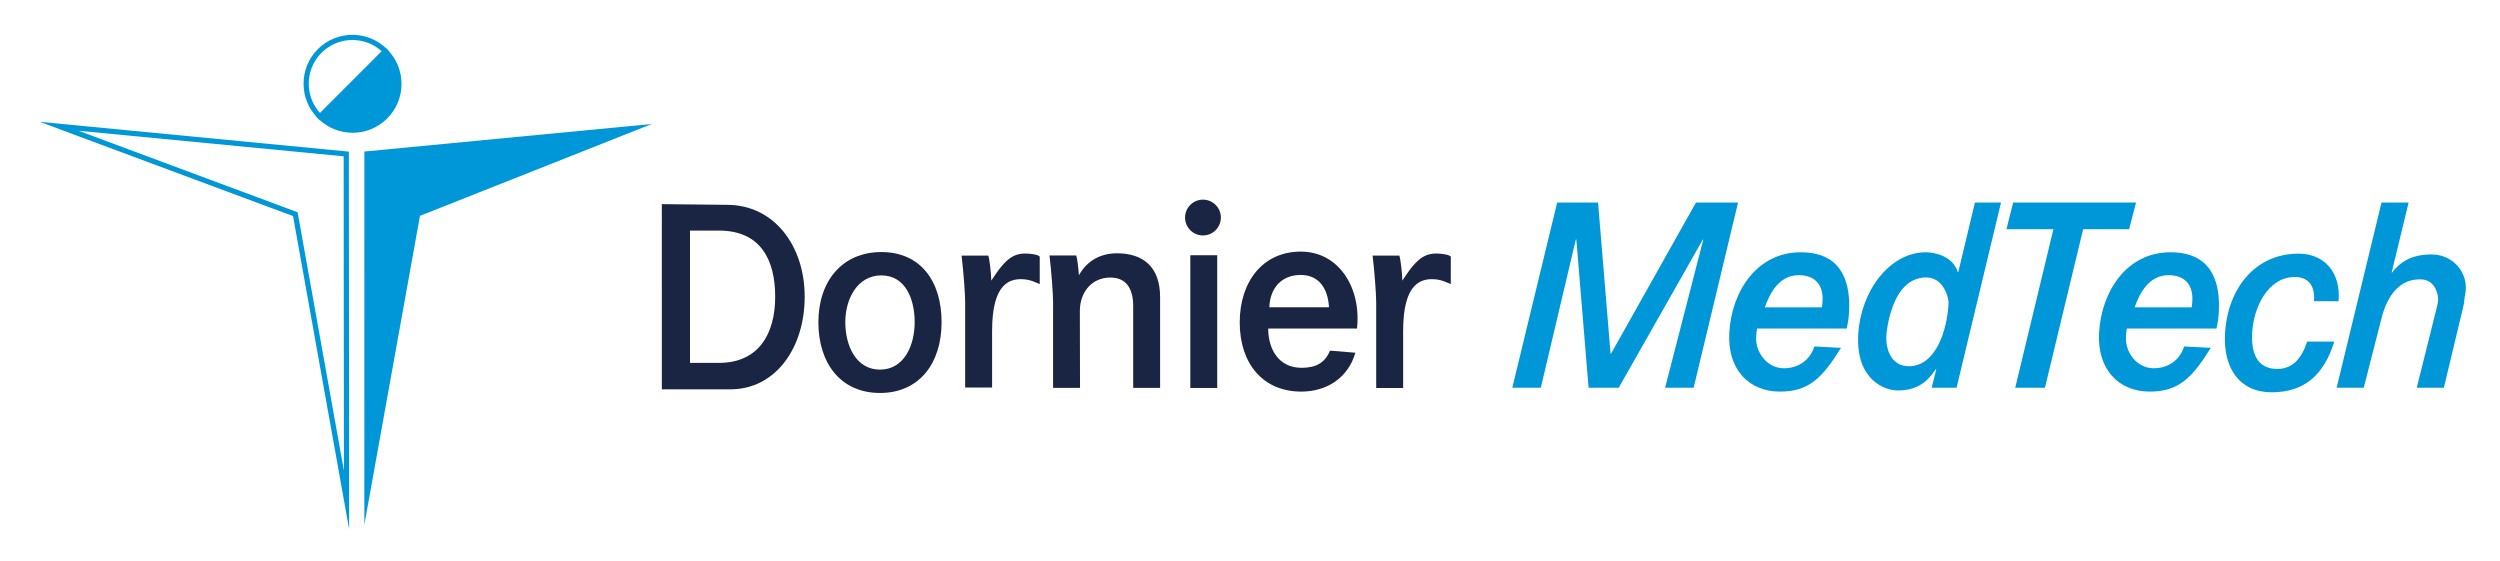 <?xml version="1.0" encoding="UTF-8"?> <!-- Generator: Adobe Illustrator 21.1.0, SVG Export Plug-In . SVG Version: 6.00 Build 0) --> <svg xmlns="http://www.w3.org/2000/svg" xmlns:xlink="http://www.w3.org/1999/xlink" id="Layer_1" x="0px" y="0px" viewBox="0 0 417.246 93.574" style="enable-background:new 0 0 417.246 93.574;" xml:space="preserve"> <g id="XMLID_1_"> <polygon id="XMLID_2_" style="fill:#0097D9;" points="259.89,33.805 266.713,33.805 268.8,59.029 268.879,59.029 283.056,33.805 290.078,33.805 282.666,64.713 277.905,64.713 284.274,39.989 284.195,39.989 270.161,64.713 265.132,64.713 263.089,39.952 263.008,39.952 257.16,64.713 252.401,64.713 "></polygon> <g id="XMLID_3_"> <path id="XMLID_4_" style="fill:#0097D9;" d="M302.817,57.824c-0.757,2.338-2.689,3.637-5.109,3.637 c-2.834,0-4.738-2.73-4.607-5.195c0.023-0.432,0.048-0.909,0.154-1.429h14.967c0.158-0.736,0.326-1.687,0.382-2.771 c0.23-4.371-0.772-9.962-8.072-9.962c-7.337,0-11.555,6.586-11.916,13.468c-0.319,6.06,3.255,9.785,8.451,9.785 c4.879,0,7.113-2.344,10.196-7.304L302.817,57.824z M294.548,51.287c0.743-2.087,2.236-5.361,5.663-5.361 c2.697,0,4.108,1.602,3.971,4.242c-0.023,0.434-0.046,0.867-0.112,1.12H294.548z"></path> <path id="XMLID_7_" style="fill:#0097D9;" d="M364.533,57.824c-0.757,2.338-2.689,3.637-5.109,3.637 c-2.834,0-4.738-2.73-4.607-5.195c0.023-0.432,0.048-0.909,0.154-1.429h14.967c0.158-0.736,0.326-1.687,0.382-2.771 c0.23-4.371-0.772-9.962-8.072-9.962c-7.337,0-11.555,6.586-11.916,13.468c-0.319,6.06,3.255,9.785,8.451,9.785 c4.879,0,7.113-2.344,10.196-7.304L364.533,57.824z M356.264,51.287c0.743-2.087,2.236-5.361,5.663-5.361 c2.697,0,4.108,1.602,3.971,4.242c-0.023,0.434-0.046,0.867-0.112,1.12H356.264z"></path> <path id="XMLID_10_" style="fill:#0097D9;" d="M333.964,33.805h-4.348l-2.782,11.601h-0.077c-0.886-2.726-3.925-3.301-5.338-3.301 c-6.08,0-10.906,6.543-11.285,13.771c-0.394,7.485,4.383,9.29,6.578,9.29c2.326,0,4.506-0.67,6.375-3.57l0.071,0.087l-0.768,3.029 h4.157L333.964,33.805z M325.207,50.686c-0.236,4.502-2.145,10.437-6.609,10.437c-3.043,0-3.873-2.967-3.767-4.981 c-0.12,2.386-0.137-9.839,6.657-9.839C324.373,46.304,325.263,49.657,325.207,50.686"></path> </g> <polygon id="XMLID_13_" style="fill:#0097D9;" points="335.992,33.805 356.5,33.805 355.341,38.253 347.671,38.253 341.297,64.713 336.339,64.713 342.711,38.253 334.874,38.253 "></polygon> <g id="XMLID_14_"> <path id="XMLID_15_" style="fill:#0097D9;" d="M386.201,50.269c0.234-2.871-1.228-4.041-3.17-4.041 c-4.524,0-6.927,5.066-7.151,9.352c-0.176,3.332,0.821,5.995,4.193,5.995c2.657,0,4.099-1.884,4.993-4.568h4.522 c-1.767,5.715-5.118,8.464-10.474,8.464c-5.354,0-8.062-4.047-7.765-9.719c0.396-7.532,4.983-13.42,12.283-13.42 c4.178,0,7.082,3,6.672,7.937H386.201z"></path> <path id="XMLID_16_" style="fill:#0097D9;" d="M397.471,33.805h4.522l-2.832,11.688h0.079c1.664-2.251,3.966-3.029,6.545-3.029 c3.821,0,6.379,3.319,5.634,6.753c-0.174,0.805-0.1,1.17-0.299,1.948l-3.243,13.547h-4.522l3.137-12.576 c0.197-0.736,0.394-1.471,0.427-2.077c0.039-0.736-0.384-3.435-2.967-3.435c-1.784,0-2.979,0.554-4.153,1.767 c-1.093,1.174-1.869,2.879-2.321,4.695l-2.973,11.626h-4.524L397.471,33.805z"></path> <path id="XMLID_17_" style="fill:#192542;" d="M110.46,64.979h11.433c7.559,0,12.408-6.925,12.408-15.453 c0-8.53-5.114-15.341-12.976-15.341l-10.866-0.114V64.979z M115.157,38.486h4.846c6.914,0,9.375,4.848,9.375,11.04 c0,6.19-2.765,11.038-9.375,11.038h-4.846V38.486z"></path> <path id="XMLID_20_" style="fill:#192542;" d="M146.868,65.586c6.539,0,10.281-4.935,10.281-11.818c0-6.84-3.514-11.7-10.055-11.7 c-6.539,0-10.507,4.859-10.507,11.7C136.587,60.651,140.329,65.586,146.868,65.586 M146.868,61.689 c-4.018,0-5.79-4.025-5.79-7.922c0-3.854,1.998-7.804,6.016-7.804c4.02,0,5.564,3.95,5.564,7.804 C152.658,57.664,150.886,61.689,146.868,61.689"></path> </g> <rect id="XMLID_23_" x="198.661" y="42.6" style="fill:#192542;" width="4.491" height="22.152"></rect> <g id="XMLID_24_"> <path id="XMLID_25_" style="fill:#192542;" d="M217.097,45.888c3.035,0,4.549,2.286,4.707,5.398h-9.951 C211.971,47.958,213.984,45.888,217.097,45.888 M221.975,58.521c-0.842,2.054-2.365,2.865-4.759,2.865 c-3.744,0-5.553-3.041-5.553-6.549h14.818c0.747-6.707-2.964-12.845-9.385-12.845c-6.367,0-10.188,5.053-10.188,11.82 c0,6.881,3.888,11.545,10.269,11.545c4.168,0,7.783-2.191,9.034-6.487L221.975,58.521z"></path> <path id="XMLID_28_" style="fill:#192542;" d="M165.44,46.838c2.599-3.983,3.935-4.958,7.238-4.367 c0.475,0.085,0.72,0.226,0.853,0.357v4.581c-0.716-0.292-1.423-0.627-2.11-0.732c-2.908-0.438-5.842,0.575-5.842,8.574v9.433 h-4.495V50.452c0-1.328-0.261-4.937-0.6-7.796h4.468C165.141,43.2,165.452,45.787,165.44,46.838"></path> <path id="XMLID_29_" style="fill:#192542;" d="M180.068,45.955c1.34-2.467,3.664-3.68,6.342-3.68c4.412,0,7.209,2.294,7.209,7.315 v15.14h-4.491V50.89c-0.064-2.799-1.203-4.568-3.829-4.568c-2.993,0-5.074,2.332-5.074,5.624l0.029,12.793h-4.497V50.43 c0-1.328-0.259-4.937-0.599-7.796h4.468C179.779,43.069,179.989,44.737,180.068,45.955"></path> <path id="XMLID_30_" style="fill:#192542;" d="M234.043,46.838c2.599-3.983,3.935-4.958,7.238-4.367 c0.475,0.085,0.72,0.226,0.853,0.357v4.581c-0.716-0.292-1.423-0.627-2.11-0.732c-2.908-0.438-5.842,0.575-5.842,8.574v9.509 h-4.497V50.452c0-1.328-0.259-4.937-0.599-7.796h4.468C233.744,43.2,234.055,45.787,234.043,46.838"></path> <path id="XMLID_31_" style="fill:#192542;" d="M197.784,36.309c0-1.653,1.338-2.989,2.989-2.989c1.651,0,2.989,1.336,2.989,2.989 c0,1.649-1.338,2.987-2.989,2.987C199.122,39.295,197.784,37.957,197.784,36.309"></path> </g> <polygon id="XMLID_32_" style="fill:#0097D9;" points="108.782,20.692 70.09,36.024 60.807,87.58 60.813,25.291 "></polygon> <g id="XMLID_33_"> <path id="XMLID_34_" style="fill:#0097D9;" d="M53.355,20.039l-0.305-0.305c-3.18-3.18-3.18-8.354,0-11.534 c3.182-3.18,8.356-3.18,11.536,0l0.303,0.305l-0.608,0.61l-0.305-0.305c-2.844-2.846-7.472-2.844-10.316,0 c-2.844,2.844-2.844,7.47,0,10.314l0.305,0.305L53.355,20.039z"></path> <path id="XMLID_35_" style="fill:#0097D9;" d="M53.392,19.465c3.018,3.018,7.908,3.018,10.926,0c3.016-3.016,3.016-7.906,0-10.924 L53.392,19.465z"></path> <path id="XMLID_36_" style="fill:#0097D9;" d="M54.01,19.457c1.336,1.189,3.041,1.84,4.844,1.84c1.948,0,3.78-0.759,5.157-2.137 c1.378-1.377,2.137-3.209,2.137-5.157c0-1.803-0.651-3.506-1.84-4.842L54.01,19.457z M58.854,22.16 c-2.178,0-4.226-0.849-5.767-2.39l-0.305-0.305L64.316,7.931l0.305,0.305c1.541,1.541,2.39,3.589,2.39,5.767 c0,2.18-0.849,4.226-2.39,5.767S61.034,22.16,58.854,22.16"></path> </g> <path id="XMLID_39_" style="fill:#0097D9;" d="M13.111,21.825l36.561,13.603l7.728,43.141l-0.042-52.481L13.111,21.825z M58.271,88.317l-9.362-52.252L6.632,20.333l51.589,4.973L58.271,88.317z"></path> </g> <g> </g> <g> </g> <g> </g> <g> </g> <g> </g> <g> </g> </svg> 